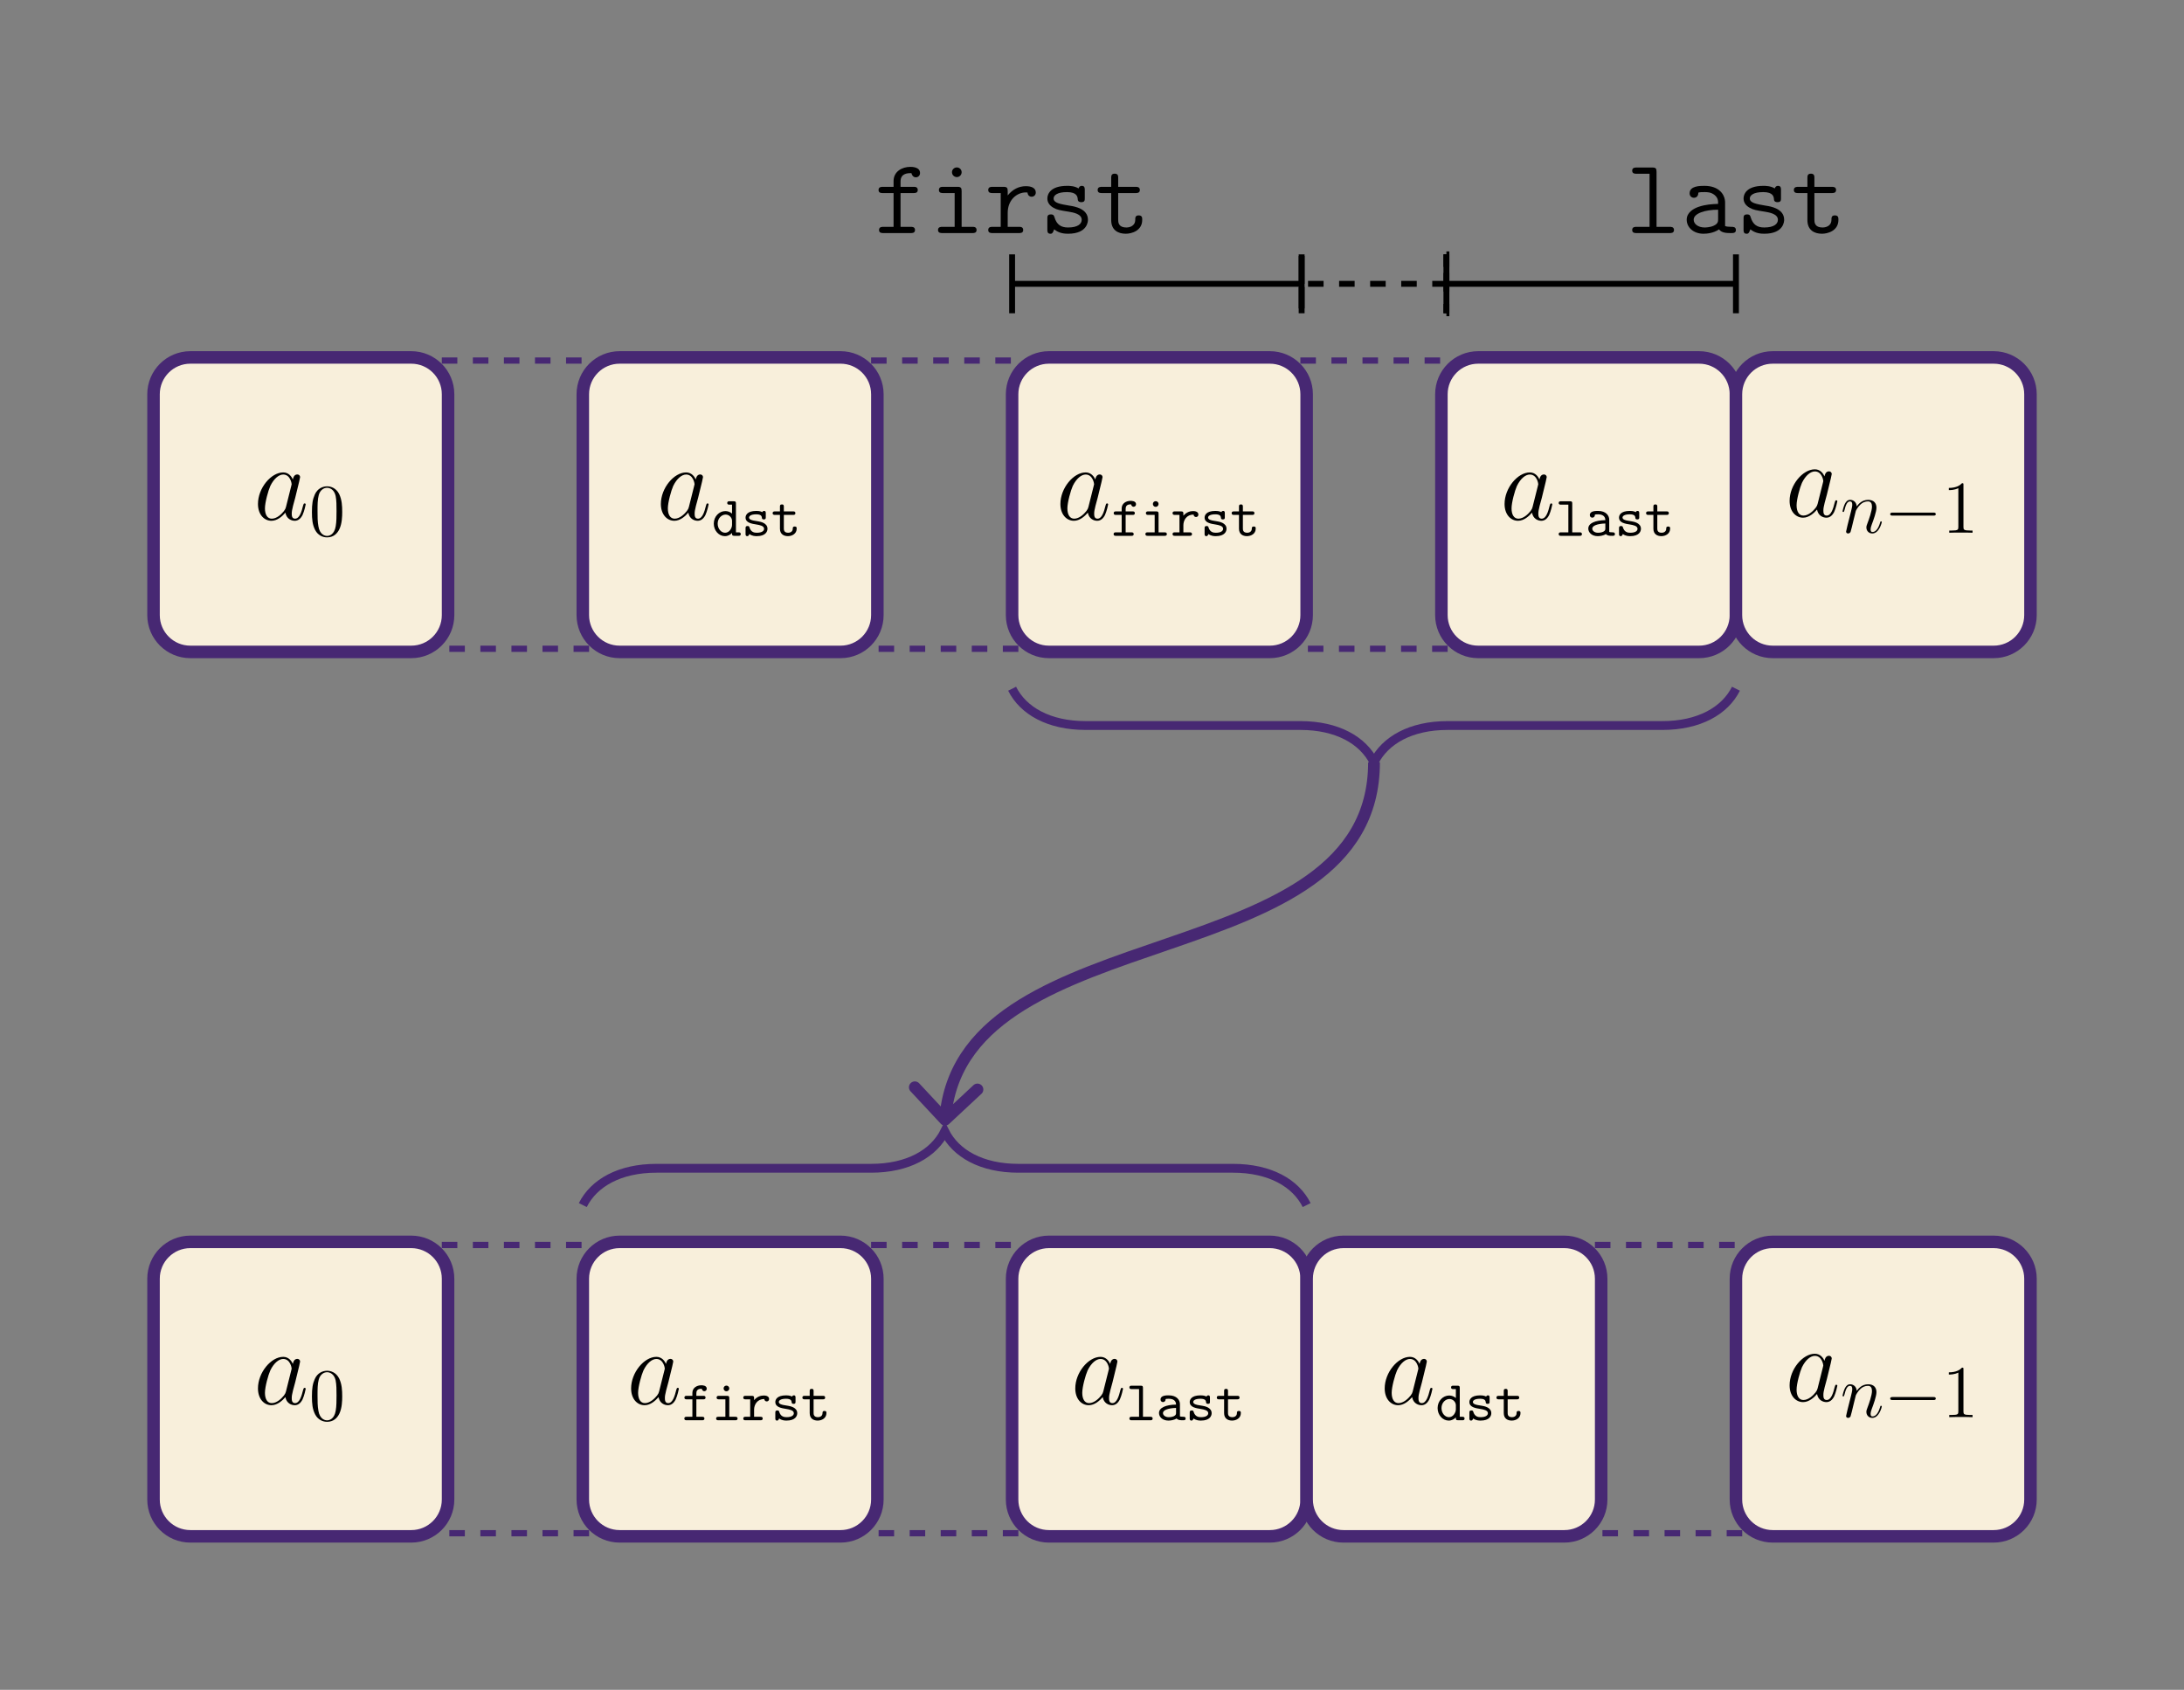<?xml version="1.0" encoding="UTF-8"?>
<svg xmlns="http://www.w3.org/2000/svg" xmlns:xlink="http://www.w3.org/1999/xlink" width="420.378" height="325.34" viewBox="0 0 420.378 325.34">
<rect x="0" y="0" width="420.378" height="325.34" fill="#808080" stroke="none"/>
<defs>
<g>
<g id="glyph-0-0">
<path d="M 6.219 -2.453 C 6.109 -2.109 6.109 -2.062 5.828 -1.672 C 5.375 -1.094 4.469 -0.203 3.484 -0.203 C 2.641 -0.203 2.172 -0.969 2.172 -2.188 C 2.172 -3.328 2.812 -5.641 3.203 -6.5 C 3.906 -7.953 4.875 -8.703 5.688 -8.703 C 7.047 -8.703 7.312 -7 7.312 -6.844 C 7.312 -6.812 7.25 -6.547 7.234 -6.5 Z M 7.547 -7.75 C 7.312 -8.281 6.75 -9.109 5.688 -9.109 C 3.344 -9.109 0.828 -6.094 0.828 -3.031 C 0.828 -0.984 2.031 0.203 3.422 0.203 C 4.562 0.203 5.531 -0.688 6.109 -1.359 C 6.328 -0.141 7.297 0.203 7.906 0.203 C 8.531 0.203 9.031 -0.172 9.406 -0.906 C 9.734 -1.609 10.016 -2.875 10.016 -2.953 C 10.016 -3.062 9.938 -3.141 9.812 -3.141 C 9.625 -3.141 9.609 -3.031 9.516 -2.734 C 9.219 -1.516 8.812 -0.203 7.969 -0.203 C 7.375 -0.203 7.328 -0.75 7.328 -1.156 C 7.328 -1.625 7.391 -1.859 7.578 -2.672 C 7.719 -3.188 7.828 -3.641 8 -4.234 C 8.766 -7.328 8.938 -8.078 8.938 -8.203 C 8.938 -8.484 8.719 -8.719 8.406 -8.719 C 7.75 -8.719 7.578 -8 7.547 -7.75 Z M 7.547 -7.75 "/>
</g>
<g id="glyph-1-0">
<path d="M 6.422 -4.594 C 6.422 -5.781 6.359 -6.938 5.844 -8.031 C 5.25 -9.219 4.219 -9.531 3.516 -9.531 C 2.688 -9.531 1.656 -9.125 1.141 -7.938 C 0.734 -7.031 0.594 -6.141 0.594 -4.594 C 0.594 -3.203 0.688 -2.156 1.203 -1.141 C 1.766 -0.047 2.75 0.297 3.5 0.297 C 4.75 0.297 5.469 -0.438 5.875 -1.281 C 6.391 -2.359 6.422 -3.766 6.422 -4.594 Z M 3.5 0.016 C 3.047 0.016 2.109 -0.25 1.844 -1.812 C 1.672 -2.672 1.672 -3.766 1.672 -4.766 C 1.672 -5.938 1.672 -7 1.906 -7.844 C 2.156 -8.812 2.891 -9.25 3.5 -9.25 C 4.047 -9.25 4.875 -8.922 5.156 -7.688 C 5.328 -6.875 5.328 -5.734 5.328 -4.766 C 5.328 -3.797 5.328 -2.719 5.172 -1.844 C 4.906 -0.266 4 0.016 3.5 0.016 Z M 3.5 0.016 "/>
</g>
<g id="glyph-1-1">
<path d="M 4.125 -9.188 C 4.125 -9.531 4.125 -9.531 3.844 -9.531 C 3.5 -9.156 2.781 -8.625 1.312 -8.625 L 1.312 -8.203 C 1.641 -8.203 2.359 -8.203 3.141 -8.578 L 3.141 -1.109 C 3.141 -0.594 3.094 -0.422 1.844 -0.422 L 1.391 -0.422 L 1.391 0 C 1.781 -0.031 3.172 -0.031 3.641 -0.031 C 4.109 -0.031 5.5 -0.031 5.875 0 L 5.875 -0.422 L 5.438 -0.422 C 4.172 -0.422 4.125 -0.594 4.125 -1.109 Z M 4.125 -9.188 "/>
</g>
<g id="glyph-2-0">
<path d="M 3.906 -0.547 C 3.906 -0.156 3.906 0 4.344 0 L 5.141 0 C 5.312 0 5.578 0 5.578 -0.344 C 5.578 -0.672 5.297 -0.672 5.141 -0.672 L 4.656 -0.672 L 4.656 -6.219 C 4.656 -6.547 4.594 -6.656 4.219 -6.656 L 3.422 -6.656 C 3.25 -6.656 2.984 -6.656 2.984 -6.328 C 2.984 -6 3.266 -6 3.406 -6 L 3.906 -6 L 3.906 -4.281 C 3.547 -4.594 3.094 -4.766 2.625 -4.766 C 1.438 -4.766 0.391 -3.734 0.391 -2.344 C 0.391 -1 1.375 0.062 2.531 0.062 C 3.141 0.062 3.594 -0.234 3.906 -0.547 Z M 3.906 -2.891 L 3.906 -2.109 C 3.906 -1.5 3.406 -0.594 2.578 -0.594 C 1.797 -0.594 1.141 -1.375 1.141 -2.344 C 1.141 -3.391 1.906 -4.094 2.672 -4.094 C 3.375 -4.094 3.906 -3.484 3.906 -2.891 Z M 3.906 -2.891 "/>
</g>
<g id="glyph-2-1">
<path d="M 3.25 -2.781 C 3 -2.828 2.781 -2.859 2.516 -2.906 C 2.188 -2.953 1.453 -3.094 1.453 -3.516 C 1.453 -3.797 1.797 -4.141 2.828 -4.141 C 3.734 -4.141 3.891 -3.812 3.922 -3.516 C 3.938 -3.344 3.953 -3.156 4.297 -3.156 C 4.672 -3.156 4.672 -3.375 4.672 -3.594 L 4.672 -4.359 C 4.672 -4.531 4.672 -4.797 4.359 -4.797 C 4.094 -4.797 4.047 -4.641 4.031 -4.562 C 3.547 -4.797 3.062 -4.797 2.859 -4.797 C 1.031 -4.797 0.781 -3.906 0.781 -3.516 C 0.781 -2.516 1.938 -2.328 2.938 -2.172 C 3.469 -2.078 4.344 -1.938 4.344 -1.359 C 4.344 -0.953 3.938 -0.594 2.938 -0.594 C 2.438 -0.594 1.828 -0.719 1.547 -1.578 C 1.5 -1.766 1.453 -1.891 1.172 -1.891 C 0.781 -1.891 0.781 -1.656 0.781 -1.438 L 0.781 -0.375 C 0.781 -0.203 0.781 0.062 1.109 0.062 C 1.203 0.062 1.391 0.047 1.516 -0.344 C 2.047 0.047 2.625 0.062 2.938 0.062 C 4.656 0.062 5 -0.844 5 -1.359 C 5 -2.5 3.594 -2.719 3.25 -2.781 Z M 3.25 -2.781 "/>
</g>
<g id="glyph-2-2">
<path d="M 2.422 -4.031 L 4.203 -4.031 C 4.375 -4.031 4.641 -4.031 4.641 -4.359 C 4.641 -4.703 4.391 -4.703 4.203 -4.703 L 2.422 -4.703 L 2.422 -5.594 C 2.422 -5.797 2.422 -6.047 2.047 -6.047 C 1.672 -6.047 1.672 -5.812 1.672 -5.594 L 1.672 -4.703 L 0.719 -4.703 C 0.547 -4.703 0.266 -4.703 0.266 -4.359 C 0.266 -4.031 0.547 -4.031 0.703 -4.031 L 1.672 -4.031 L 1.672 -1.375 C 1.672 -0.328 2.406 0.062 3.203 0.062 C 4.016 0.062 4.891 -0.406 4.891 -1.375 C 4.891 -1.578 4.891 -1.797 4.516 -1.797 C 4.156 -1.797 4.141 -1.578 4.141 -1.391 C 4.141 -0.703 3.516 -0.594 3.266 -0.594 C 2.422 -0.594 2.422 -1.172 2.422 -1.438 Z M 2.422 -4.031 "/>
</g>
<g id="glyph-2-3">
<path d="M 2.766 -4.031 L 4.094 -4.031 C 4.25 -4.031 4.531 -4.031 4.531 -4.359 C 4.531 -4.703 4.266 -4.703 4.094 -4.703 L 2.766 -4.703 L 2.766 -5.219 C 2.766 -6.062 3.484 -6.062 3.812 -6.062 C 3.812 -6.016 3.922 -5.594 4.297 -5.594 C 4.516 -5.594 4.766 -5.766 4.766 -6.078 C 4.766 -6.734 3.891 -6.734 3.719 -6.734 C 2.844 -6.734 2 -6.234 2 -5.281 L 2 -4.703 L 0.922 -4.703 C 0.734 -4.703 0.469 -4.703 0.469 -4.359 C 0.469 -4.031 0.734 -4.031 0.906 -4.031 L 2 -4.031 L 2 -0.672 L 0.906 -0.672 C 0.734 -0.672 0.453 -0.672 0.453 -0.344 C 0.453 0 0.734 0 0.906 0 L 3.859 0 C 4.031 0 4.312 0 4.312 -0.328 C 4.312 -0.672 4.031 -0.672 3.859 -0.672 L 2.766 -0.672 Z M 2.766 -4.031 "/>
</g>
<g id="glyph-2-4">
<path d="M 3.375 -4.25 C 3.375 -4.594 3.297 -4.703 2.938 -4.703 L 1.391 -4.703 C 1.219 -4.703 0.938 -4.703 0.938 -4.375 C 0.938 -4.031 1.219 -4.031 1.391 -4.031 L 2.625 -4.031 L 2.625 -0.672 L 1.297 -0.672 C 1.125 -0.672 0.844 -0.672 0.844 -0.328 C 0.844 0 1.141 0 1.297 0 L 4.516 0 C 4.672 0 4.969 0 4.969 -0.328 C 4.969 -0.672 4.672 -0.672 4.516 -0.672 L 3.375 -0.672 Z M 3.375 -6.125 C 3.375 -6.438 3.125 -6.672 2.828 -6.672 C 2.516 -6.672 2.281 -6.438 2.281 -6.125 C 2.281 -5.828 2.516 -5.578 2.828 -5.578 C 3.125 -5.578 3.375 -5.828 3.375 -6.125 Z M 3.375 -6.125 "/>
</g>
<g id="glyph-2-5">
<path d="M 2.422 -2.031 C 2.422 -3.047 3.062 -4.094 4.391 -4.094 C 4.391 -3.844 4.578 -3.625 4.859 -3.625 C 5.094 -3.625 5.312 -3.797 5.312 -4.094 C 5.312 -4.312 5.188 -4.766 4.281 -4.766 C 3.719 -4.766 3.016 -4.562 2.422 -3.875 L 2.422 -4.25 C 2.422 -4.594 2.359 -4.703 1.984 -4.703 L 0.781 -4.703 C 0.625 -4.703 0.344 -4.703 0.344 -4.375 C 0.344 -4.031 0.609 -4.031 0.781 -4.031 L 1.672 -4.031 L 1.672 -0.672 L 0.781 -0.672 C 0.625 -0.672 0.344 -0.672 0.344 -0.344 C 0.344 0 0.609 0 0.781 0 L 3.625 0 C 3.797 0 4.078 0 4.078 -0.328 C 4.078 -0.672 3.797 -0.672 3.625 -0.672 L 2.422 -0.672 Z M 2.422 -2.031 "/>
</g>
<g id="glyph-2-6">
<path d="M 3.234 -6.219 C 3.234 -6.547 3.172 -6.656 2.797 -6.656 L 1.078 -6.656 C 0.906 -6.656 0.625 -6.656 0.625 -6.328 C 0.625 -6 0.922 -6 1.062 -6 L 2.484 -6 L 2.484 -0.672 L 1.078 -0.672 C 0.906 -0.672 0.625 -0.672 0.625 -0.328 C 0.625 0 0.922 0 1.062 0 L 4.656 0 C 4.828 0 5.094 0 5.094 -0.328 C 5.094 -0.672 4.828 -0.672 4.656 -0.672 L 3.234 -0.672 Z M 3.234 -6.219 "/>
</g>
<g id="glyph-2-7">
<path d="M 3.984 -0.344 C 4.234 -0.016 4.75 0 5.172 0 C 5.469 0 5.719 0 5.719 -0.344 C 5.719 -0.672 5.438 -0.672 5.281 -0.672 C 4.828 -0.672 4.719 -0.719 4.625 -0.75 L 4.625 -3.109 C 4.625 -3.875 4.031 -4.797 2.469 -4.797 C 2 -4.797 0.891 -4.797 0.891 -4 C 0.891 -3.672 1.109 -3.5 1.375 -3.5 C 1.531 -3.5 1.844 -3.594 1.859 -4 C 1.859 -4.094 1.859 -4.094 2.078 -4.125 C 2.234 -4.141 2.375 -4.141 2.469 -4.141 C 3.297 -4.141 3.875 -3.797 3.875 -3.016 C 1.938 -2.984 0.594 -2.438 0.594 -1.391 C 0.594 -0.641 1.281 0.062 2.406 0.062 C 2.797 0.062 3.484 -0.016 3.984 -0.344 Z M 3.875 -2.375 L 3.875 -1.469 C 3.875 -1.203 3.875 -0.984 3.453 -0.781 C 3.047 -0.594 2.562 -0.594 2.469 -0.594 C 1.797 -0.594 1.359 -0.969 1.359 -1.391 C 1.359 -1.938 2.297 -2.328 3.875 -2.375 Z M 3.875 -2.375 "/>
</g>
<g id="glyph-3-0">
<path d="M 2.953 -4.203 C 2.984 -4.281 3.344 -5 3.875 -5.469 C 4.25 -5.812 4.734 -6.031 5.297 -6.031 C 5.859 -6.031 6.062 -5.609 6.062 -5.031 C 6.062 -4.219 5.484 -2.578 5.188 -1.812 C 5.062 -1.469 4.984 -1.281 4.984 -1.016 C 4.984 -0.375 5.438 0.141 6.125 0.141 C 7.453 0.141 7.953 -1.969 7.953 -2.047 C 7.953 -2.125 7.906 -2.188 7.812 -2.188 C 7.688 -2.188 7.672 -2.141 7.609 -1.891 C 7.266 -0.719 6.734 -0.141 6.172 -0.141 C 6.031 -0.141 5.797 -0.156 5.797 -0.609 C 5.797 -0.969 5.953 -1.406 6.031 -1.609 C 6.328 -2.391 6.922 -4 6.922 -4.812 C 6.922 -5.688 6.422 -6.328 5.328 -6.328 C 4.062 -6.328 3.391 -5.422 3.125 -5.062 C 3.078 -5.875 2.5 -6.328 1.859 -6.328 C 1.406 -6.328 1.094 -6.047 0.844 -5.562 C 0.594 -5.047 0.391 -4.188 0.391 -4.125 C 0.391 -4.078 0.438 -4 0.547 -4 C 0.656 -4 0.672 -4.016 0.766 -4.344 C 0.984 -5.219 1.25 -6.031 1.828 -6.031 C 2.156 -6.031 2.266 -5.812 2.266 -5.375 C 2.266 -5.062 2.125 -4.5 2.016 -4.062 L 1.625 -2.516 C 1.562 -2.234 1.406 -1.594 1.328 -1.328 C 1.234 -0.969 1.078 -0.281 1.078 -0.219 C 1.078 -0.016 1.234 0.141 1.453 0.141 C 1.625 0.141 1.828 0.062 1.938 -0.156 C 1.969 -0.234 2.094 -0.734 2.172 -1.016 L 2.484 -2.312 Z M 2.953 -4.203 "/>
</g>
<g id="glyph-4-0">
<path d="M 9.453 -3.297 C 9.703 -3.297 9.953 -3.297 9.953 -3.578 C 9.953 -3.875 9.703 -3.875 9.453 -3.875 L 1.688 -3.875 C 1.453 -3.875 1.188 -3.875 1.188 -3.578 C 1.188 -3.297 1.453 -3.297 1.688 -3.297 Z M 9.453 -3.297 "/>
</g>
<g id="glyph-5-0">
<path d="M 5.109 -7.703 L 7.594 -7.703 C 7.891 -7.703 8.422 -7.703 8.422 -8.297 C 8.422 -8.906 7.891 -8.906 7.594 -8.906 L 5.109 -8.906 L 5.109 -9.938 C 5.109 -11.547 6.547 -11.547 7.203 -11.547 C 7.203 -11.5 7.375 -10.734 8.062 -10.734 C 8.391 -10.734 8.859 -10.984 8.859 -11.562 C 8.859 -12.75 7.297 -12.75 6.984 -12.75 C 5.406 -12.75 3.766 -11.859 3.766 -10.016 L 3.766 -8.906 L 1.719 -8.906 C 1.422 -8.906 0.875 -8.906 0.875 -8.297 C 0.875 -7.703 1.406 -7.703 1.688 -7.703 L 3.766 -7.703 L 3.766 -1.203 L 1.797 -1.203 C 1.516 -1.203 0.969 -1.203 0.969 -0.594 C 0.969 0 1.516 0 1.797 0 L 7.062 0 C 7.359 0 7.891 0 7.891 -0.594 C 7.891 -1.203 7.359 -1.203 7.062 -1.203 L 5.109 -1.203 Z M 5.109 -7.703 "/>
</g>
<g id="glyph-5-1">
<path d="M 6.234 -11.719 C 6.234 -12.234 5.828 -12.641 5.312 -12.641 C 4.797 -12.641 4.375 -12.234 4.375 -11.719 C 4.375 -11.203 4.797 -10.781 5.312 -10.781 C 5.828 -10.781 6.234 -11.203 6.234 -11.719 Z M 2.688 -8.906 C 2.391 -8.906 1.859 -8.906 1.859 -8.297 C 1.859 -7.703 2.391 -7.703 2.688 -7.703 L 4.891 -7.703 L 4.891 -1.203 L 2.547 -1.203 C 2.25 -1.203 1.688 -1.203 1.688 -0.594 C 1.688 0 2.25 0 2.547 0 L 8.281 0 C 8.578 0 9.109 0 9.109 -0.594 C 9.109 -1.203 8.578 -1.203 8.281 -1.203 L 6.234 -1.203 L 6.234 -8.062 C 6.234 -8.703 6.109 -8.906 5.406 -8.906 Z M 2.688 -8.906 "/>
</g>
<g id="glyph-5-2">
<path d="M 4.469 -3.906 C 4.469 -6.359 6.203 -7.828 7.953 -7.828 C 8.062 -7.828 8.188 -7.828 8.281 -7.812 C 8.344 -7.062 8.922 -7 9.062 -7 C 9.547 -7 9.875 -7.359 9.875 -7.812 C 9.875 -8.703 9 -9.031 7.969 -9.031 C 6.594 -9.031 5.406 -8.406 4.469 -7.25 L 4.469 -8.062 C 4.469 -8.703 4.344 -8.906 3.641 -8.906 L 1.547 -8.906 C 1.266 -8.906 0.719 -8.906 0.719 -8.297 C 0.719 -7.703 1.266 -7.703 1.547 -7.703 L 3.125 -7.703 L 3.125 -1.203 L 1.547 -1.203 C 1.266 -1.203 0.719 -1.203 0.719 -0.594 C 0.719 0 1.266 0 1.547 0 L 6.625 0 C 6.922 0 7.453 0 7.453 -0.594 C 7.453 -1.203 6.922 -1.203 6.625 -1.203 L 4.469 -1.203 Z M 4.469 -3.906 "/>
</g>
<g id="glyph-5-3">
<path d="M 8.672 -8.297 C 8.672 -8.641 8.672 -9.094 8.094 -9.094 C 7.594 -9.094 7.484 -8.609 7.484 -8.594 C 6.656 -9.094 5.703 -9.094 5.281 -9.094 C 1.922 -9.094 1.469 -7.375 1.469 -6.672 C 1.469 -5.828 1.969 -5.25 2.672 -4.859 C 3.328 -4.484 3.922 -4.375 5.625 -4.109 C 6.422 -3.969 8.078 -3.703 8.078 -2.562 C 8.078 -1.797 7.375 -1.078 5.453 -1.078 C 4.125 -1.078 3.266 -1.594 2.828 -3.078 C 2.734 -3.359 2.672 -3.594 2.141 -3.594 C 1.469 -3.594 1.469 -3.203 1.469 -2.781 L 1.469 -0.656 C 1.469 -0.328 1.469 0.125 2.047 0.125 C 2.297 0.125 2.484 0.125 2.781 -0.719 C 3.734 0.062 4.812 0.125 5.453 0.125 C 9.281 0.125 9.281 -2.359 9.281 -2.562 C 9.281 -4.703 6.719 -5.141 5.719 -5.281 C 3.906 -5.594 2.672 -5.797 2.672 -6.672 C 2.672 -7.234 3.312 -7.891 5.25 -7.891 C 7.203 -7.891 7.297 -6.969 7.328 -6.422 C 7.375 -6.016 7.75 -5.953 8 -5.953 C 8.672 -5.953 8.672 -6.328 8.672 -6.734 Z M 8.672 -8.297 "/>
</g>
<g id="glyph-5-4">
<path d="M 4.469 -7.703 L 7.812 -7.703 C 8.094 -7.703 8.641 -7.703 8.641 -8.297 C 8.641 -8.906 8.094 -8.906 7.812 -8.906 L 4.469 -8.906 L 4.469 -10.594 C 4.469 -10.969 4.469 -11.438 3.797 -11.438 C 3.125 -11.438 3.125 -10.969 3.125 -10.594 L 3.125 -8.906 L 1.359 -8.906 C 1.078 -8.906 0.516 -8.906 0.516 -8.297 C 0.516 -7.703 1.047 -7.703 1.344 -7.703 L 3.125 -7.703 L 3.125 -2.5 C 3.125 -0.578 4.438 0.125 5.922 0.125 C 7.047 0.125 9.094 -0.438 9.094 -2.547 C 9.094 -2.953 9.094 -3.406 8.406 -3.406 C 7.75 -3.406 7.75 -2.953 7.75 -2.516 C 7.719 -1.281 6.547 -1.078 6.078 -1.078 C 4.469 -1.078 4.469 -2.109 4.469 -2.609 Z M 4.469 -7.703 "/>
</g>
<g id="glyph-5-5">
<path d="M 5.984 -11.781 C 5.984 -12.422 5.859 -12.625 5.172 -12.625 L 2.125 -12.625 C 1.844 -12.625 1.297 -12.625 1.297 -12.016 C 1.297 -11.422 1.844 -11.422 2.125 -11.422 L 4.641 -11.422 L 4.641 -1.203 L 2.125 -1.203 C 1.844 -1.203 1.297 -1.203 1.297 -0.594 C 1.297 0 1.844 0 2.125 0 L 8.516 0 C 8.797 0 9.344 0 9.344 -0.594 C 9.344 -1.203 8.797 -1.203 8.516 -1.203 L 5.984 -1.203 Z M 5.984 -11.781 "/>
</g>
<g id="glyph-5-6">
<path d="M 8.547 -5.859 C 8.547 -7.438 7.375 -9.094 4.578 -9.094 C 3.719 -9.094 1.719 -9.094 1.719 -7.656 C 1.719 -7.109 2.109 -6.797 2.562 -6.797 C 2.688 -6.797 3.359 -6.844 3.391 -7.703 C 3.391 -7.812 3.406 -7.828 3.844 -7.875 C 4.094 -7.891 4.359 -7.891 4.609 -7.891 C 5.078 -7.891 5.781 -7.891 6.469 -7.375 C 7.203 -6.797 7.203 -6.219 7.203 -5.625 C 5.984 -5.578 4.797 -5.5 3.516 -5.078 C 2.484 -4.734 1.156 -3.984 1.156 -2.578 C 1.156 -1.109 2.453 0.125 4.375 0.125 C 5.047 0.125 6.328 0.016 7.391 -0.719 C 7.812 -0.047 8.844 0 9.625 0 C 10.125 0 10.625 0 10.625 -0.594 C 10.625 -1.203 10.078 -1.203 9.797 -1.203 C 9.25 -1.203 8.844 -1.234 8.547 -1.359 Z M 7.203 -2.734 C 7.203 -2.25 7.203 -1.812 6.359 -1.422 C 5.641 -1.078 4.672 -1.078 4.609 -1.078 C 3.391 -1.078 2.5 -1.734 2.5 -2.578 C 2.5 -3.797 4.703 -4.5 7.203 -4.5 Z M 7.203 -2.734 "/>
</g>
</g>
<clipPath id="clip-0">
<path clip-rule="nonzero" d="M 0 0 L 420.379 0 L 420.379 325.34 L 0 325.34 Z M 0 0 "/>
</clipPath>
<clipPath id="clip-1">
<path clip-rule="nonzero" d="M 85.039 68.816 L 113.387 68.816 L 113.387 125.512 L 85.039 125.512 Z M 85.039 68.816 "/>
</clipPath>
<clipPath id="clip-2">
<path clip-rule="nonzero" d="M 167.668 68.816 L 196.016 68.816 L 196.016 125.512 L 167.668 125.512 Z M 167.668 68.816 "/>
</clipPath>
<clipPath id="clip-3">
<path clip-rule="nonzero" d="M 250.297 68.816 L 278.645 68.816 L 278.645 125.512 L 250.297 125.512 Z M 250.297 68.816 "/>
</clipPath>
<clipPath id="clip-4">
<path clip-rule="nonzero" d="M 300 34 L 420.379 34 L 420.379 160 L 300 160 Z M 300 34 "/>
</clipPath>
<clipPath id="clip-5">
<path clip-rule="nonzero" d="M 0 205 L 121 205 L 121 325.34 L 0 325.34 Z M 0 205 "/>
</clipPath>
<clipPath id="clip-6">
<path clip-rule="nonzero" d="M 85.039 239.094 L 113.387 239.094 L 113.387 295.789 L 85.039 295.789 Z M 85.039 239.094 "/>
</clipPath>
<clipPath id="clip-7">
<path clip-rule="nonzero" d="M 78 205 L 203 205 L 203 325.34 L 78 325.34 Z M 78 205 "/>
</clipPath>
<clipPath id="clip-8">
<path clip-rule="nonzero" d="M 167.668 239.094 L 196.016 239.094 L 196.016 295.789 L 167.668 295.789 Z M 167.668 239.094 "/>
</clipPath>
<clipPath id="clip-9">
<path clip-rule="nonzero" d="M 160 205 L 286 205 L 286 325.34 L 160 325.34 Z M 160 205 "/>
</clipPath>
<clipPath id="clip-10">
<path clip-rule="nonzero" d="M 217 205 L 343 205 L 343 325.34 L 217 325.34 Z M 217 205 "/>
</clipPath>
<clipPath id="clip-11">
<path clip-rule="nonzero" d="M 306.992 239.094 L 335.34 239.094 L 335.34 295.789 L 306.992 295.789 Z M 306.992 239.094 "/>
</clipPath>
<clipPath id="clip-12">
<path clip-rule="nonzero" d="M 300 205 L 420.379 205 L 420.379 325.34 L 300 325.34 Z M 300 205 "/>
</clipPath>
</defs>
<g clip-path="url(#clip-0)">
<path fill-rule="nonzero" fill="rgb(100%, 100%, 100%)" fill-opacity="1" d="M -0.004 325.344 L 420.379 -0.004 "/>
</g>
<path fill-rule="nonzero" fill="rgb(97.255%, 93.726%, 85.883%)" fill-opacity="1" stroke-width="2.409" stroke-linecap="butt" stroke-linejoin="miter" stroke="rgb(27.843%, 15.685%, 45.096%)" stroke-opacity="1" stroke-miterlimit="10" d="M 21.258 28.348 L -21.261 28.348 C -25.175 28.348 -28.347 25.176 -28.347 21.262 L -28.347 -21.262 C -28.347 -25.176 -25.175 -28.348 -21.261 -28.348 L 21.258 -28.348 C 25.172 -28.348 28.348 -25.176 28.348 -21.262 L 28.348 21.262 C 28.348 25.176 25.172 28.348 21.258 28.348 Z M 21.258 28.348 " transform="matrix(1, 0, 0, -1, 57.898, 97.164)"/>
<g fill="rgb(0%, 0%, 0%)" fill-opacity="1">
<use xlink:href="#glyph-0-0" x="48.826" y="100.063"/>
</g>
<g fill="rgb(0%, 0%, 0%)" fill-opacity="1">
<use xlink:href="#glyph-1-0" x="59.447" y="103.162"/>
</g>
<g clip-path="url(#clip-1)">
<path fill="none" stroke-width="2.409" stroke-linecap="butt" stroke-linejoin="miter" stroke="rgb(27.843%, 15.685%, 45.096%)" stroke-opacity="1" stroke-dasharray="2.989 2.989" stroke-miterlimit="10" d="M -14.174 28.348 L 14.174 28.348 M 14.174 -28.348 L -14.174 -28.348 " transform="matrix(1, 0, 0, -1, 99.213, 97.164)"/>
</g>
<path fill-rule="nonzero" fill="rgb(97.255%, 93.726%, 85.883%)" fill-opacity="1" stroke-width="2.409" stroke-linecap="butt" stroke-linejoin="miter" stroke="rgb(27.843%, 15.685%, 45.096%)" stroke-opacity="1" stroke-miterlimit="10" d="M 21.262 28.348 L -21.261 28.348 C -25.175 28.348 -28.347 25.176 -28.347 21.262 L -28.347 -21.262 C -28.347 -25.176 -25.175 -28.348 -21.261 -28.348 L 21.262 -28.348 C 25.172 -28.348 28.348 -25.176 28.348 -21.262 L 28.348 21.262 C 28.348 25.176 25.172 28.348 21.262 28.348 Z M 21.262 28.348 " transform="matrix(1, 0, 0, -1, 140.527, 97.164)"/>
<g fill="rgb(0%, 0%, 0%)" fill-opacity="1">
<use xlink:href="#glyph-0-0" x="126.377" y="100.063"/>
</g>
<g fill="rgb(0%, 0%, 0%)" fill-opacity="1">
<use xlink:href="#glyph-2-0" x="136.998" y="103.162"/>
<use xlink:href="#glyph-2-1" x="142.725" y="103.162"/>
<use xlink:href="#glyph-2-2" x="148.453" y="103.162"/>
</g>
<g clip-path="url(#clip-2)">
<path fill="none" stroke-width="2.409" stroke-linecap="butt" stroke-linejoin="miter" stroke="rgb(27.843%, 15.685%, 45.096%)" stroke-opacity="1" stroke-dasharray="2.989 2.989" stroke-miterlimit="10" d="M -14.174 28.348 L 14.174 28.348 M 14.174 -28.348 L -14.174 -28.348 " transform="matrix(1, 0, 0, -1, 181.842, 97.164)"/>
</g>
<path fill-rule="nonzero" fill="rgb(97.255%, 93.726%, 85.883%)" fill-opacity="1" stroke-width="2.409" stroke-linecap="butt" stroke-linejoin="miter" stroke="rgb(27.843%, 15.685%, 45.096%)" stroke-opacity="1" stroke-miterlimit="10" d="M 21.261 28.348 L -21.259 28.348 C -25.173 28.348 -28.348 25.176 -28.348 21.262 L -28.348 -21.262 C -28.348 -25.176 -25.173 -28.348 -21.259 -28.348 L 21.261 -28.348 C 25.175 -28.348 28.347 -25.176 28.347 -21.262 L 28.347 21.262 C 28.347 25.176 25.175 28.348 21.261 28.348 Z M 21.261 28.348 " transform="matrix(1, 0, 0, -1, 223.157, 97.164)"/>
<g fill="rgb(0%, 0%, 0%)" fill-opacity="1">
<use xlink:href="#glyph-0-0" x="203.28" y="100.063"/>
</g>
<g fill="rgb(0%, 0%, 0%)" fill-opacity="1">
<use xlink:href="#glyph-2-3" x="213.9" y="103.162"/>
<use xlink:href="#glyph-2-4" x="219.627" y="103.162"/>
<use xlink:href="#glyph-2-5" x="225.355" y="103.162"/>
<use xlink:href="#glyph-2-1" x="231.082" y="103.162"/>
<use xlink:href="#glyph-2-2" x="236.809" y="103.162"/>
</g>
<g clip-path="url(#clip-3)">
<path fill="none" stroke-width="2.409" stroke-linecap="butt" stroke-linejoin="miter" stroke="rgb(27.843%, 15.685%, 45.096%)" stroke-opacity="1" stroke-dasharray="2.989 2.989" stroke-miterlimit="10" d="M -14.175 28.348 L 14.173 28.348 M 14.173 -28.348 L -14.175 -28.348 " transform="matrix(1, 0, 0, -1, 264.472, 97.164)"/>
</g>
<path fill-rule="nonzero" fill="rgb(97.255%, 93.726%, 85.883%)" fill-opacity="1" stroke-width="2.409" stroke-linecap="butt" stroke-linejoin="miter" stroke="rgb(27.843%, 15.685%, 45.096%)" stroke-opacity="1" stroke-miterlimit="10" d="M 21.26 28.348 L -21.26 28.348 C -25.174 28.348 -28.346 25.176 -28.346 21.262 L -28.346 -21.262 C -28.346 -25.176 -25.174 -28.348 -21.26 -28.348 L 21.26 -28.348 C 25.174 -28.348 28.346 -25.176 28.346 -21.262 L 28.346 21.262 C 28.346 25.176 25.174 28.348 21.26 28.348 Z M 21.26 28.348 " transform="matrix(1, 0, 0, -1, 305.787, 97.164)"/>
<g fill="rgb(0%, 0%, 0%)" fill-opacity="1">
<use xlink:href="#glyph-0-0" x="288.773" y="100.063"/>
</g>
<g fill="rgb(0%, 0%, 0%)" fill-opacity="1">
<use xlink:href="#glyph-2-6" x="299.394" y="103.162"/>
<use xlink:href="#glyph-2-7" x="305.121" y="103.162"/>
<use xlink:href="#glyph-2-1" x="310.849" y="103.162"/>
<use xlink:href="#glyph-2-2" x="316.576" y="103.162"/>
</g>
<path fill-rule="nonzero" fill="rgb(97.255%, 93.726%, 85.883%)" fill-opacity="1" d="M 383.738 68.816 L 341.219 68.816 C 337.305 68.816 334.133 71.988 334.133 75.902 L 334.133 118.426 C 334.133 122.34 337.305 125.512 341.219 125.512 L 383.738 125.512 C 387.652 125.512 390.828 122.34 390.828 118.426 L 390.828 75.902 C 390.828 71.988 387.652 68.816 383.738 68.816 Z M 383.738 68.816 "/>
<g clip-path="url(#clip-4)">
<path fill="none" stroke-width="2.409" stroke-linecap="butt" stroke-linejoin="miter" stroke="rgb(27.843%, 15.685%, 45.096%)" stroke-opacity="1" stroke-miterlimit="10" d="M 21.258 28.348 L -21.261 28.348 C -25.175 28.348 -28.347 25.176 -28.347 21.262 L -28.347 -21.262 C -28.347 -25.176 -25.175 -28.348 -21.261 -28.348 L 21.258 -28.348 C 25.172 -28.348 28.348 -25.176 28.348 -21.262 L 28.348 21.262 C 28.348 25.176 25.172 28.348 21.258 28.348 Z M 21.258 28.348 " transform="matrix(1, 0, 0, -1, 362.48, 97.164)"/>
</g>
<g fill="rgb(0%, 0%, 0%)" fill-opacity="1">
<use xlink:href="#glyph-0-0" x="343.637" y="99.465"/>
</g>
<g fill="rgb(0%, 0%, 0%)" fill-opacity="1">
<use xlink:href="#glyph-3-0" x="354.258" y="102.565"/>
</g>
<g fill="rgb(0%, 0%, 0%)" fill-opacity="1">
<use xlink:href="#glyph-4-0" x="362.643" y="102.565"/>
</g>
<g fill="rgb(0%, 0%, 0%)" fill-opacity="1">
<use xlink:href="#glyph-1-1" x="373.802" y="102.565"/>
</g>
<path fill-rule="nonzero" fill="rgb(97.255%, 93.726%, 85.883%)" fill-opacity="1" d="M 79.156 239.094 L 36.637 239.094 C 32.723 239.094 29.551 242.27 29.551 246.184 L 29.551 288.703 C 29.551 292.617 32.723 295.789 36.637 295.789 L 79.156 295.789 C 83.07 295.789 86.246 292.617 86.246 288.703 L 86.246 246.184 C 86.246 242.27 83.07 239.094 79.156 239.094 Z M 79.156 239.094 "/>
<g clip-path="url(#clip-5)">
<path fill="none" stroke-width="2.409" stroke-linecap="butt" stroke-linejoin="miter" stroke="rgb(27.843%, 15.685%, 45.096%)" stroke-opacity="1" stroke-miterlimit="10" d="M 21.258 28.348 L -21.261 28.348 C -25.175 28.348 -28.347 25.172 -28.347 21.258 L -28.347 -21.261 C -28.347 -25.175 -25.175 -28.347 -21.261 -28.347 L 21.258 -28.347 C 25.172 -28.347 28.348 -25.175 28.348 -21.261 L 28.348 21.258 C 28.348 25.172 25.172 28.348 21.258 28.348 Z M 21.258 28.348 " transform="matrix(1, 0, 0, -1, 57.898, 267.442)"/>
</g>
<g fill="rgb(0%, 0%, 0%)" fill-opacity="1">
<use xlink:href="#glyph-0-0" x="48.826" y="270.341"/>
</g>
<g fill="rgb(0%, 0%, 0%)" fill-opacity="1">
<use xlink:href="#glyph-1-0" x="59.447" y="273.44"/>
</g>
<g clip-path="url(#clip-6)">
<path fill="none" stroke-width="2.409" stroke-linecap="butt" stroke-linejoin="miter" stroke="rgb(27.843%, 15.685%, 45.096%)" stroke-opacity="1" stroke-dasharray="2.989 2.989" stroke-miterlimit="10" d="M -14.173 28.348 L 14.175 28.348 M 14.175 -28.347 L -14.173 -28.347 " transform="matrix(1, 0, 0, -1, 99.212, 267.442)"/>
</g>
<path fill-rule="nonzero" fill="rgb(97.255%, 93.726%, 85.883%)" fill-opacity="1" d="M 161.789 239.094 L 119.266 239.094 C 115.352 239.094 112.18 242.27 112.18 246.184 L 112.18 288.703 C 112.18 292.617 115.352 295.789 119.266 295.789 L 161.789 295.789 C 165.699 295.789 168.875 292.617 168.875 288.703 L 168.875 246.184 C 168.875 242.27 165.699 239.094 161.789 239.094 Z M 161.789 239.094 "/>
<g clip-path="url(#clip-7)">
<path fill="none" stroke-width="2.409" stroke-linecap="butt" stroke-linejoin="miter" stroke="rgb(27.843%, 15.685%, 45.096%)" stroke-opacity="1" stroke-miterlimit="10" d="M 21.262 28.348 L -21.261 28.348 C -25.175 28.348 -28.347 25.172 -28.347 21.258 L -28.347 -21.261 C -28.347 -25.175 -25.175 -28.347 -21.261 -28.347 L 21.262 -28.347 C 25.172 -28.347 28.348 -25.175 28.348 -21.261 L 28.348 21.258 C 28.348 25.172 25.172 28.348 21.262 28.348 Z M 21.262 28.348 " transform="matrix(1, 0, 0, -1, 140.527, 267.442)"/>
</g>
<g fill="rgb(0%, 0%, 0%)" fill-opacity="1">
<use xlink:href="#glyph-0-0" x="120.65" y="270.341"/>
</g>
<g fill="rgb(0%, 0%, 0%)" fill-opacity="1">
<use xlink:href="#glyph-2-3" x="131.271" y="273.44"/>
<use xlink:href="#glyph-2-4" x="136.998" y="273.44"/>
<use xlink:href="#glyph-2-5" x="142.726" y="273.44"/>
<use xlink:href="#glyph-2-1" x="148.453" y="273.44"/>
<use xlink:href="#glyph-2-2" x="154.18" y="273.44"/>
</g>
<g clip-path="url(#clip-8)">
<path fill="none" stroke-width="2.409" stroke-linecap="butt" stroke-linejoin="miter" stroke="rgb(27.843%, 15.685%, 45.096%)" stroke-opacity="1" stroke-dasharray="2.989 2.989" stroke-miterlimit="10" d="M -14.174 28.348 L 14.174 28.348 M 14.174 -28.347 L -14.174 -28.347 " transform="matrix(1, 0, 0, -1, 181.842, 267.442)"/>
</g>
<path fill-rule="nonzero" fill="rgb(97.255%, 93.726%, 85.883%)" fill-opacity="1" d="M 244.418 239.094 L 201.898 239.094 C 197.984 239.094 194.809 242.27 194.809 246.184 L 194.809 288.703 C 194.809 292.617 197.984 295.789 201.898 295.789 L 244.418 295.789 C 248.332 295.789 251.504 292.617 251.504 288.703 L 251.504 246.184 C 251.504 242.27 248.332 239.094 244.418 239.094 Z M 244.418 239.094 "/>
<g clip-path="url(#clip-9)">
<path fill="none" stroke-width="2.409" stroke-linecap="butt" stroke-linejoin="miter" stroke="rgb(27.843%, 15.685%, 45.096%)" stroke-opacity="1" stroke-miterlimit="10" d="M 21.261 28.348 L -21.259 28.348 C -25.173 28.348 -28.348 25.172 -28.348 21.258 L -28.348 -21.261 C -28.348 -25.175 -25.173 -28.347 -21.259 -28.347 L 21.261 -28.347 C 25.175 -28.347 28.347 -25.175 28.347 -21.261 L 28.347 21.258 C 28.347 25.172 25.175 28.348 21.261 28.348 Z M 21.261 28.348 " transform="matrix(1, 0, 0, -1, 223.157, 267.442)"/>
</g>
<g fill="rgb(0%, 0%, 0%)" fill-opacity="1">
<use xlink:href="#glyph-0-0" x="206.143" y="270.341"/>
</g>
<g fill="rgb(0%, 0%, 0%)" fill-opacity="1">
<use xlink:href="#glyph-2-6" x="216.764" y="273.44"/>
<use xlink:href="#glyph-2-7" x="222.491" y="273.44"/>
<use xlink:href="#glyph-2-1" x="228.219" y="273.44"/>
<use xlink:href="#glyph-2-2" x="233.946" y="273.44"/>
</g>
<path fill-rule="nonzero" fill="rgb(97.255%, 93.726%, 85.883%)" fill-opacity="1" d="M 301.109 239.094 L 258.59 239.094 C 254.676 239.094 251.504 242.27 251.504 246.184 L 251.504 288.703 C 251.504 292.617 254.676 295.789 258.59 295.789 L 301.109 295.789 C 305.023 295.789 308.195 292.617 308.195 288.703 L 308.195 246.184 C 308.195 242.27 305.023 239.094 301.109 239.094 Z M 301.109 239.094 "/>
<g clip-path="url(#clip-10)">
<path fill="none" stroke-width="2.409" stroke-linecap="butt" stroke-linejoin="miter" stroke="rgb(27.843%, 15.685%, 45.096%)" stroke-opacity="1" stroke-miterlimit="10" d="M 21.259 28.348 L -21.26 28.348 C -25.174 28.348 -28.346 25.172 -28.346 21.258 L -28.346 -21.261 C -28.346 -25.175 -25.174 -28.347 -21.26 -28.347 L 21.259 -28.347 C 25.173 -28.347 28.345 -25.175 28.345 -21.261 L 28.345 21.258 C 28.345 25.172 25.173 28.348 21.259 28.348 Z M 21.259 28.348 " transform="matrix(1, 0, 0, -1, 279.85, 267.442)"/>
</g>
<g fill="rgb(0%, 0%, 0%)" fill-opacity="1">
<use xlink:href="#glyph-0-0" x="265.7" y="270.341"/>
</g>
<g fill="rgb(0%, 0%, 0%)" fill-opacity="1">
<use xlink:href="#glyph-2-0" x="276.32" y="273.44"/>
<use xlink:href="#glyph-2-1" x="282.047" y="273.44"/>
<use xlink:href="#glyph-2-2" x="287.775" y="273.44"/>
</g>
<g clip-path="url(#clip-11)">
<path fill="none" stroke-width="2.409" stroke-linecap="butt" stroke-linejoin="miter" stroke="rgb(27.843%, 15.685%, 45.096%)" stroke-opacity="1" stroke-dasharray="2.989 2.989" stroke-miterlimit="10" d="M -14.173 28.348 L 14.175 28.348 M 14.175 -28.347 L -14.173 -28.347 " transform="matrix(1, 0, 0, -1, 321.165, 267.442)"/>
</g>
<path fill-rule="nonzero" fill="rgb(97.255%, 93.726%, 85.883%)" fill-opacity="1" d="M 383.738 239.094 L 341.219 239.094 C 337.305 239.094 334.133 242.27 334.133 246.184 L 334.133 288.703 C 334.133 292.617 337.305 295.789 341.219 295.789 L 383.738 295.789 C 387.652 295.789 390.828 292.617 390.828 288.703 L 390.828 246.184 C 390.828 242.27 387.652 239.094 383.738 239.094 Z M 383.738 239.094 "/>
<g clip-path="url(#clip-12)">
<path fill="none" stroke-width="2.409" stroke-linecap="butt" stroke-linejoin="miter" stroke="rgb(27.843%, 15.685%, 45.096%)" stroke-opacity="1" stroke-miterlimit="10" d="M 21.258 28.348 L -21.261 28.348 C -25.175 28.348 -28.347 25.172 -28.347 21.258 L -28.347 -21.261 C -28.347 -25.175 -25.175 -28.347 -21.261 -28.347 L 21.258 -28.347 C 25.172 -28.347 28.348 -25.175 28.348 -21.261 L 28.348 21.258 C 28.348 25.172 25.172 28.348 21.258 28.348 Z M 21.258 28.348 " transform="matrix(1, 0, 0, -1, 362.48, 267.442)"/>
</g>
<g fill="rgb(0%, 0%, 0%)" fill-opacity="1">
<use xlink:href="#glyph-0-0" x="343.637" y="269.743"/>
</g>
<g fill="rgb(0%, 0%, 0%)" fill-opacity="1">
<use xlink:href="#glyph-3-0" x="354.258" y="272.842"/>
</g>
<g fill="rgb(0%, 0%, 0%)" fill-opacity="1">
<use xlink:href="#glyph-4-0" x="362.643" y="272.842"/>
</g>
<g fill="rgb(0%, 0%, 0%)" fill-opacity="1">
<use xlink:href="#glyph-1-1" x="373.802" y="272.842"/>
</g>
<path fill="none" stroke-width="1.134" stroke-linecap="butt" stroke-linejoin="miter" stroke="rgb(0%, 0%, 0%)" stroke-opacity="1" stroke-miterlimit="10" d="M -15.377 42.519 L -15.377 48.191 L -15.377 36.852 L -15.377 42.519 L 40.35 42.519 L 40.35 48.191 L 40.35 36.852 L 40.35 42.519 " transform="matrix(1, 0, 0, -1, 210.189, 97.164)"/>
<path fill="none" stroke-width="1.134" stroke-linecap="butt" stroke-linejoin="miter" stroke="rgb(0%, 0%, 0%)" stroke-opacity="1" stroke-dasharray="2.989 2.989" stroke-miterlimit="10" d="M 40.35 42.519 L 40.35 48.191 L 40.35 36.852 L 40.35 42.519 L 68.217 42.519 L 68.217 48.191 L 68.217 36.852 L 68.217 42.519 " transform="matrix(1, 0, 0, -1, 210.189, 97.164)"/>
<path fill="none" stroke-width="1.134" stroke-linecap="butt" stroke-linejoin="miter" stroke="rgb(0%, 0%, 0%)" stroke-opacity="1" stroke-miterlimit="10" d="M 68.217 42.519 L 68.217 48.191 L 68.217 36.852 L 68.217 42.519 L 123.948 42.519 L 123.948 48.191 L 123.948 36.852 L 123.948 42.519 " transform="matrix(1, 0, 0, -1, 210.189, 97.164)"/>
<g fill="rgb(0%, 0%, 0%)" fill-opacity="1">
<use xlink:href="#glyph-5-0" x="168.229" y="44.875"/>
<use xlink:href="#glyph-5-1" x="178.862" y="44.875"/>
<use xlink:href="#glyph-5-2" x="189.495" y="44.875"/>
<use xlink:href="#glyph-5-3" x="200.128" y="44.875"/>
<use xlink:href="#glyph-5-4" x="210.761" y="44.875"/>
</g>
<g fill="rgb(0%, 0%, 0%)" fill-opacity="1">
<use xlink:href="#glyph-5-5" x="312.868" y="44.875"/>
<use xlink:href="#glyph-5-6" x="323.501" y="44.875"/>
<use xlink:href="#glyph-5-3" x="334.134" y="44.875"/>
<use xlink:href="#glyph-5-4" x="344.767" y="44.875"/>
</g>
<path fill="none" stroke-width="1.701" stroke-linecap="butt" stroke-linejoin="miter" stroke="rgb(27.843%, 15.685%, 45.096%)" stroke-opacity="1" stroke-miterlimit="10" d="M 123.948 -35.434 C 121.819 -39.684 116.858 -42.52 109.772 -42.52 L 68.459 -42.52 C 61.37 -42.52 56.409 -45.356 54.284 -49.606 C 52.159 -45.356 47.198 -42.52 40.112 -42.52 L -1.205 -42.52 C -8.291 -42.52 -13.252 -39.684 -15.377 -35.434 " transform="matrix(1, 0, 0, -1, 210.189, 97.164)"/>
<path fill="none" stroke-width="1.701" stroke-linecap="butt" stroke-linejoin="miter" stroke="rgb(27.843%, 15.685%, 45.096%)" stroke-opacity="1" stroke-miterlimit="10" d="M -98.009 -134.848 C -95.884 -130.594 -90.923 -127.762 -83.837 -127.762 L -42.521 -127.762 C -35.435 -127.762 -30.474 -124.926 -28.345 -120.672 C -26.22 -124.926 -21.259 -127.762 -14.173 -127.762 L 27.143 -127.762 C 34.229 -127.762 39.19 -130.594 41.315 -134.848 " transform="matrix(1, 0, 0, -1, 210.189, 97.164)"/>
<path fill="none" stroke-width="2.268" stroke-linecap="butt" stroke-linejoin="miter" stroke="rgb(27.843%, 15.685%, 45.096%)" stroke-opacity="1" stroke-miterlimit="10" d="M 54.284 -49.606 C 54.284 -91.117 -23.849 -78.731 -28.162 -117.27 " transform="matrix(1, 0, 0, -1, 210.189, 97.164)"/>
<path fill="none" stroke-width="2.268" stroke-linecap="round" stroke-linejoin="round" stroke="rgb(27.843%, 15.685%, 45.096%)" stroke-opacity="1" stroke-miterlimit="10" d="M 0.001 6.031 L 6.03 0 L -0 -6.032 " transform="matrix(-0.035, 0.999, 0.999, 0.035, 182.114, 209.545)"/>
</svg>
